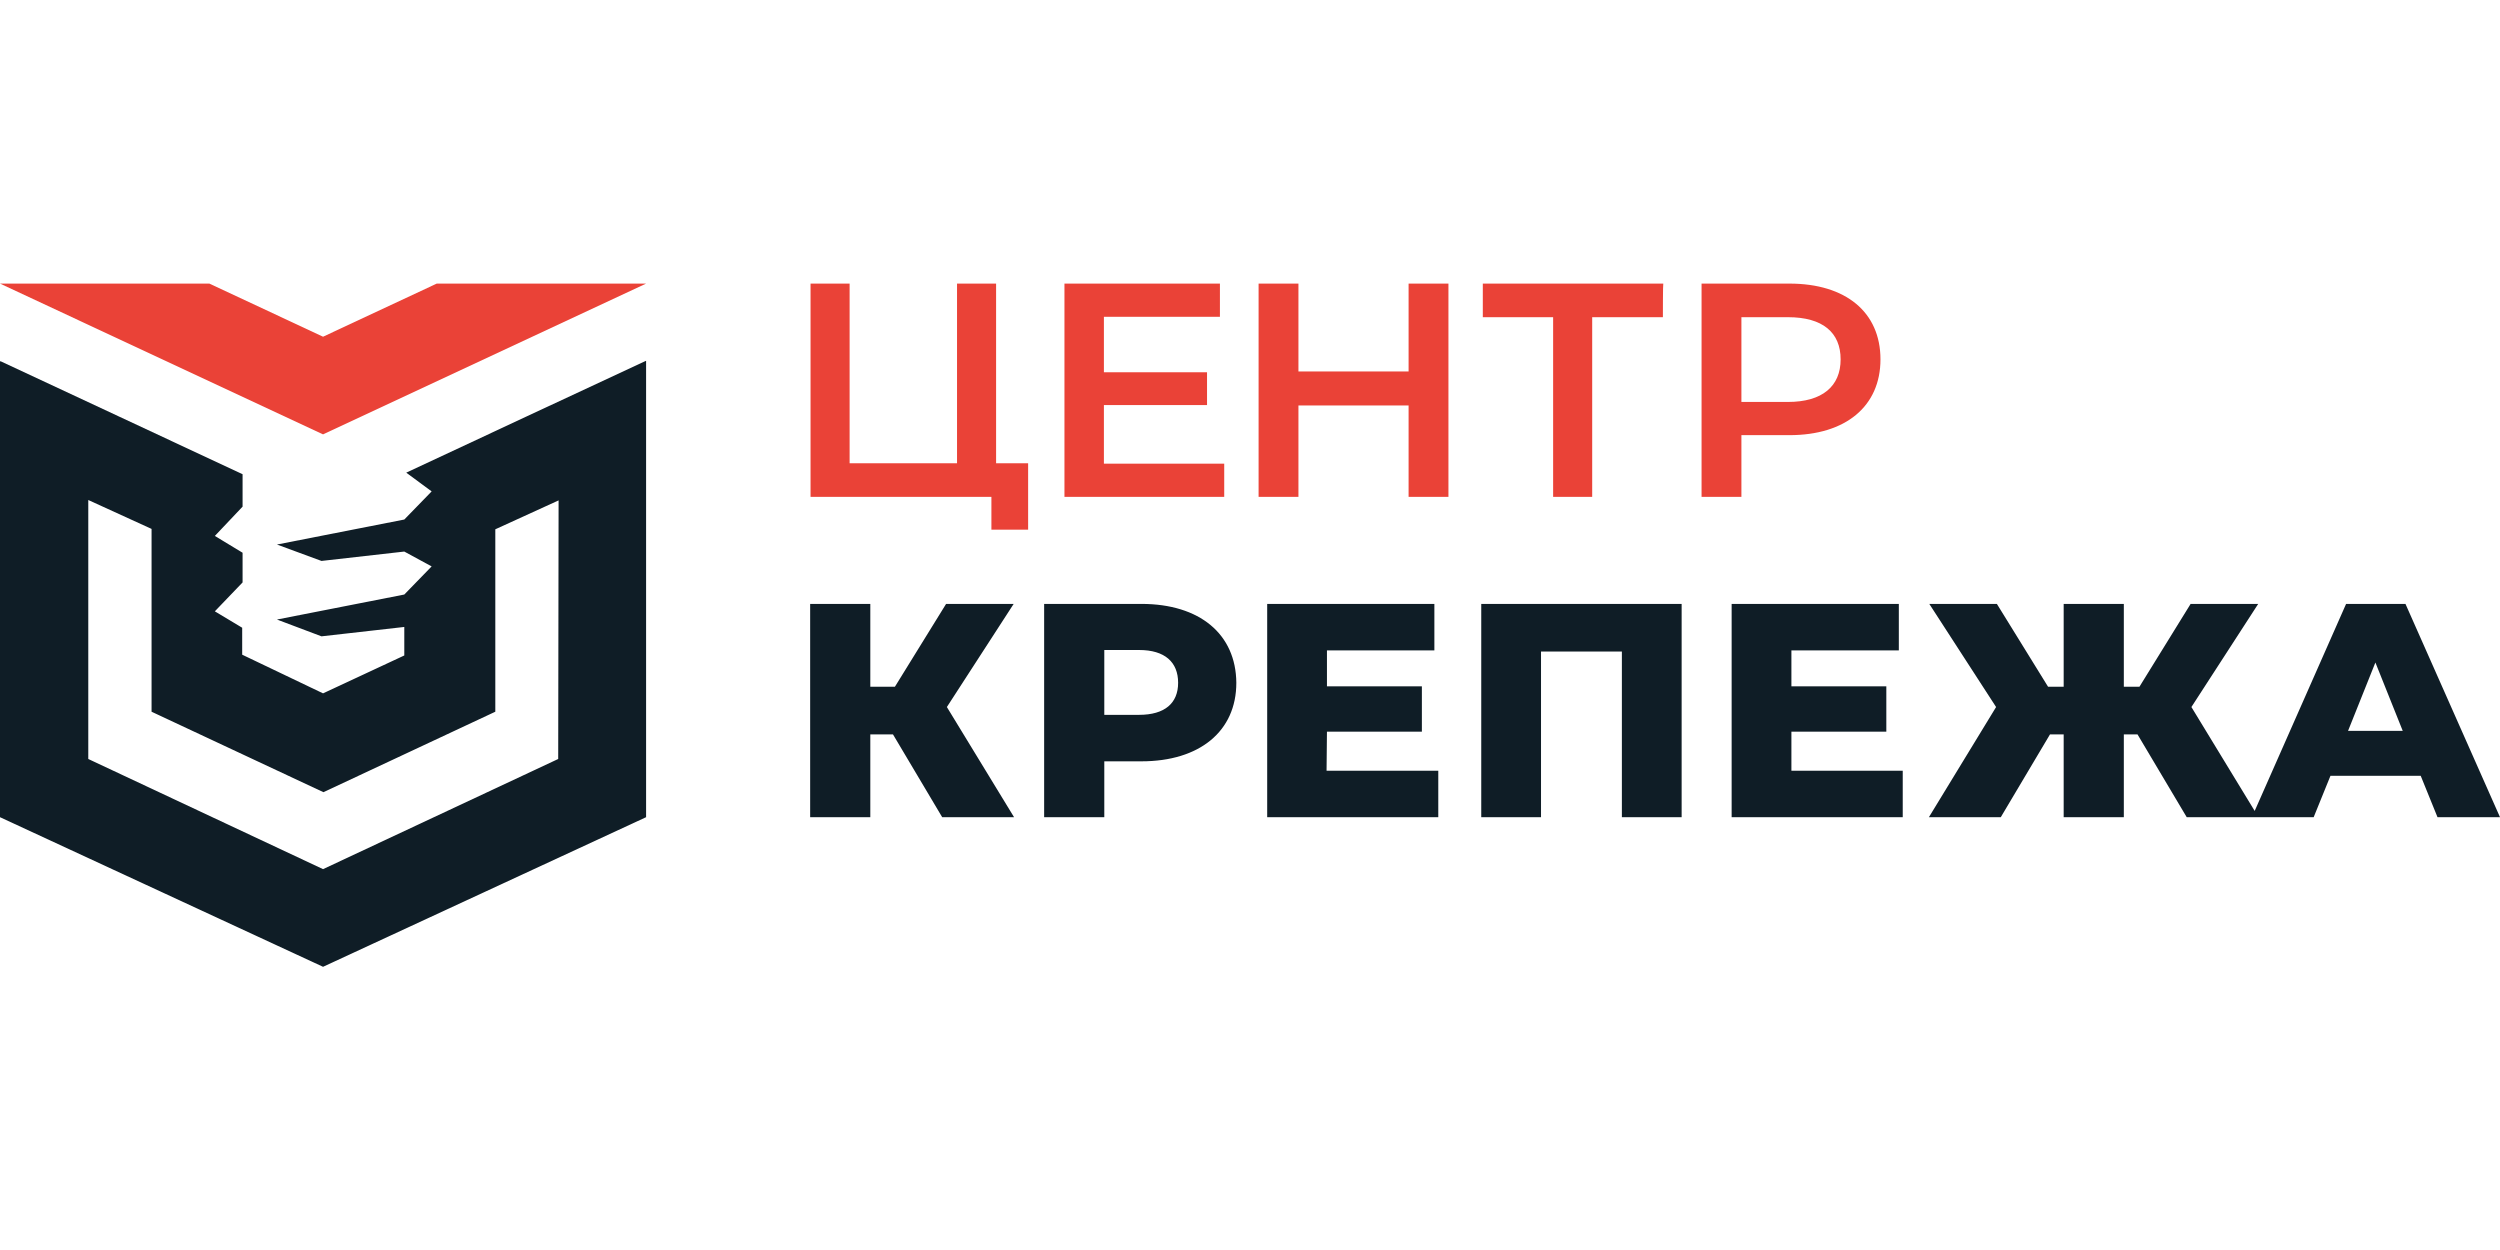<svg xmlns="http://www.w3.org/2000/svg" width="64" height="32"><path fill="#EA4237" d="M26.32 11.86v1.7h-.94v-.84h-4.63V7.26h1v4.6h2.75v-4.6h1v4.6h.82zm5.02.01v.85h-4.09V7.26h3.98v.85h-2.97v1.42h2.64v.84h-2.64v1.5h3.08zm5.74-4.61v5.46h-1.02v-2.34h-2.82v2.34h-1.02V7.26h1.02v2.25h2.82V7.26h1.02zm5.49.86h-1.81v4.6h-1v-4.6h-1.8v-.86h4.62c-.01 0-.01.86-.01.86zm5.57 1.08c0 1.2-.89 1.94-2.33 1.94h-1.23v1.58h-1.02V7.26h2.25c1.44 0 2.33.73 2.33 1.94zm-1.02 0c0-.69-.46-1.08-1.35-1.08h-1.19v2.17h1.19c.88 0 1.35-.4 1.35-1.09z"/><path fill="#0F1D26" d="M29.22 15.46h-2.49v5.46h1.54v-1.43h.95c1.49 0 2.43-.77 2.43-2.01-.01-1.25-.94-2.02-2.43-2.02zm-.06 2.84h-.89v-1.66h.89c.66 0 1 .31 1 .84 0 .52-.34.82-1 .82zm4.81.43h2.43v-1.16h-2.43v-.92h2.75v-1.19h-4.28v5.46h4.38v-1.19h-2.86l.01-1zm3.96 2.19h1.52v-4.24h2.07v4.24h1.53v-5.46h-5.13v5.46h.01zm7.93-2.19h2.43v-1.16h-2.43v-.92h2.75v-1.19h-4.28v5.46h4.38v-1.19h-2.85v-1zm15.72-3.27h-1.52l-2.34 5.3-1.62-2.66 1.71-2.64h-1.73l-1.31 2.12h-.4v-2.12h-1.54v2.12h-.4l-1.31-2.12h-1.73l1.71 2.64-1.72 2.82h1.84l1.26-2.12h.35v2.12h1.54V18.8h.35l1.26 2.12h3.25l.43-1.06h2.31l.43 1.06H64l-2.42-5.46zm-1.47 3.25l.7-1.75.7 1.75h-1.4zm-34.16-3.25h-1.73l-1.31 2.12h-.63v-2.12h-1.54v5.46h1.54V18.8h.58l1.26 2.12h1.84l-1.72-2.82 1.71-2.64zM10.4 12.1l.65.48-.7.72-3.26.64 1.14.42 2.12-.24.7.38-.7.72-3.26.64 1.14.43 2.12-.24v.73l-2.08.97-2.07-.99v-.69l-.7-.42.71-.74v-.76l-.71-.43.71-.75v-.83L.02 9.25H0v11.67l8.27 3.83 8.27-3.83V9.24h-.01c-.01 0-6.13 2.86-6.13 2.86zm3.89 7.33l-6.02 2.82-6.01-2.82V12.8l1.62.74v4.68l4.4 2.06 4.4-2.06v-4.67l1.62-.74-.01 6.62z"/><path fill="#EA4237" d="M8.27 8.62L5.36 7.26H0l8.27 3.86 8.27-3.86h-5.36L8.27 8.62z"/></svg>